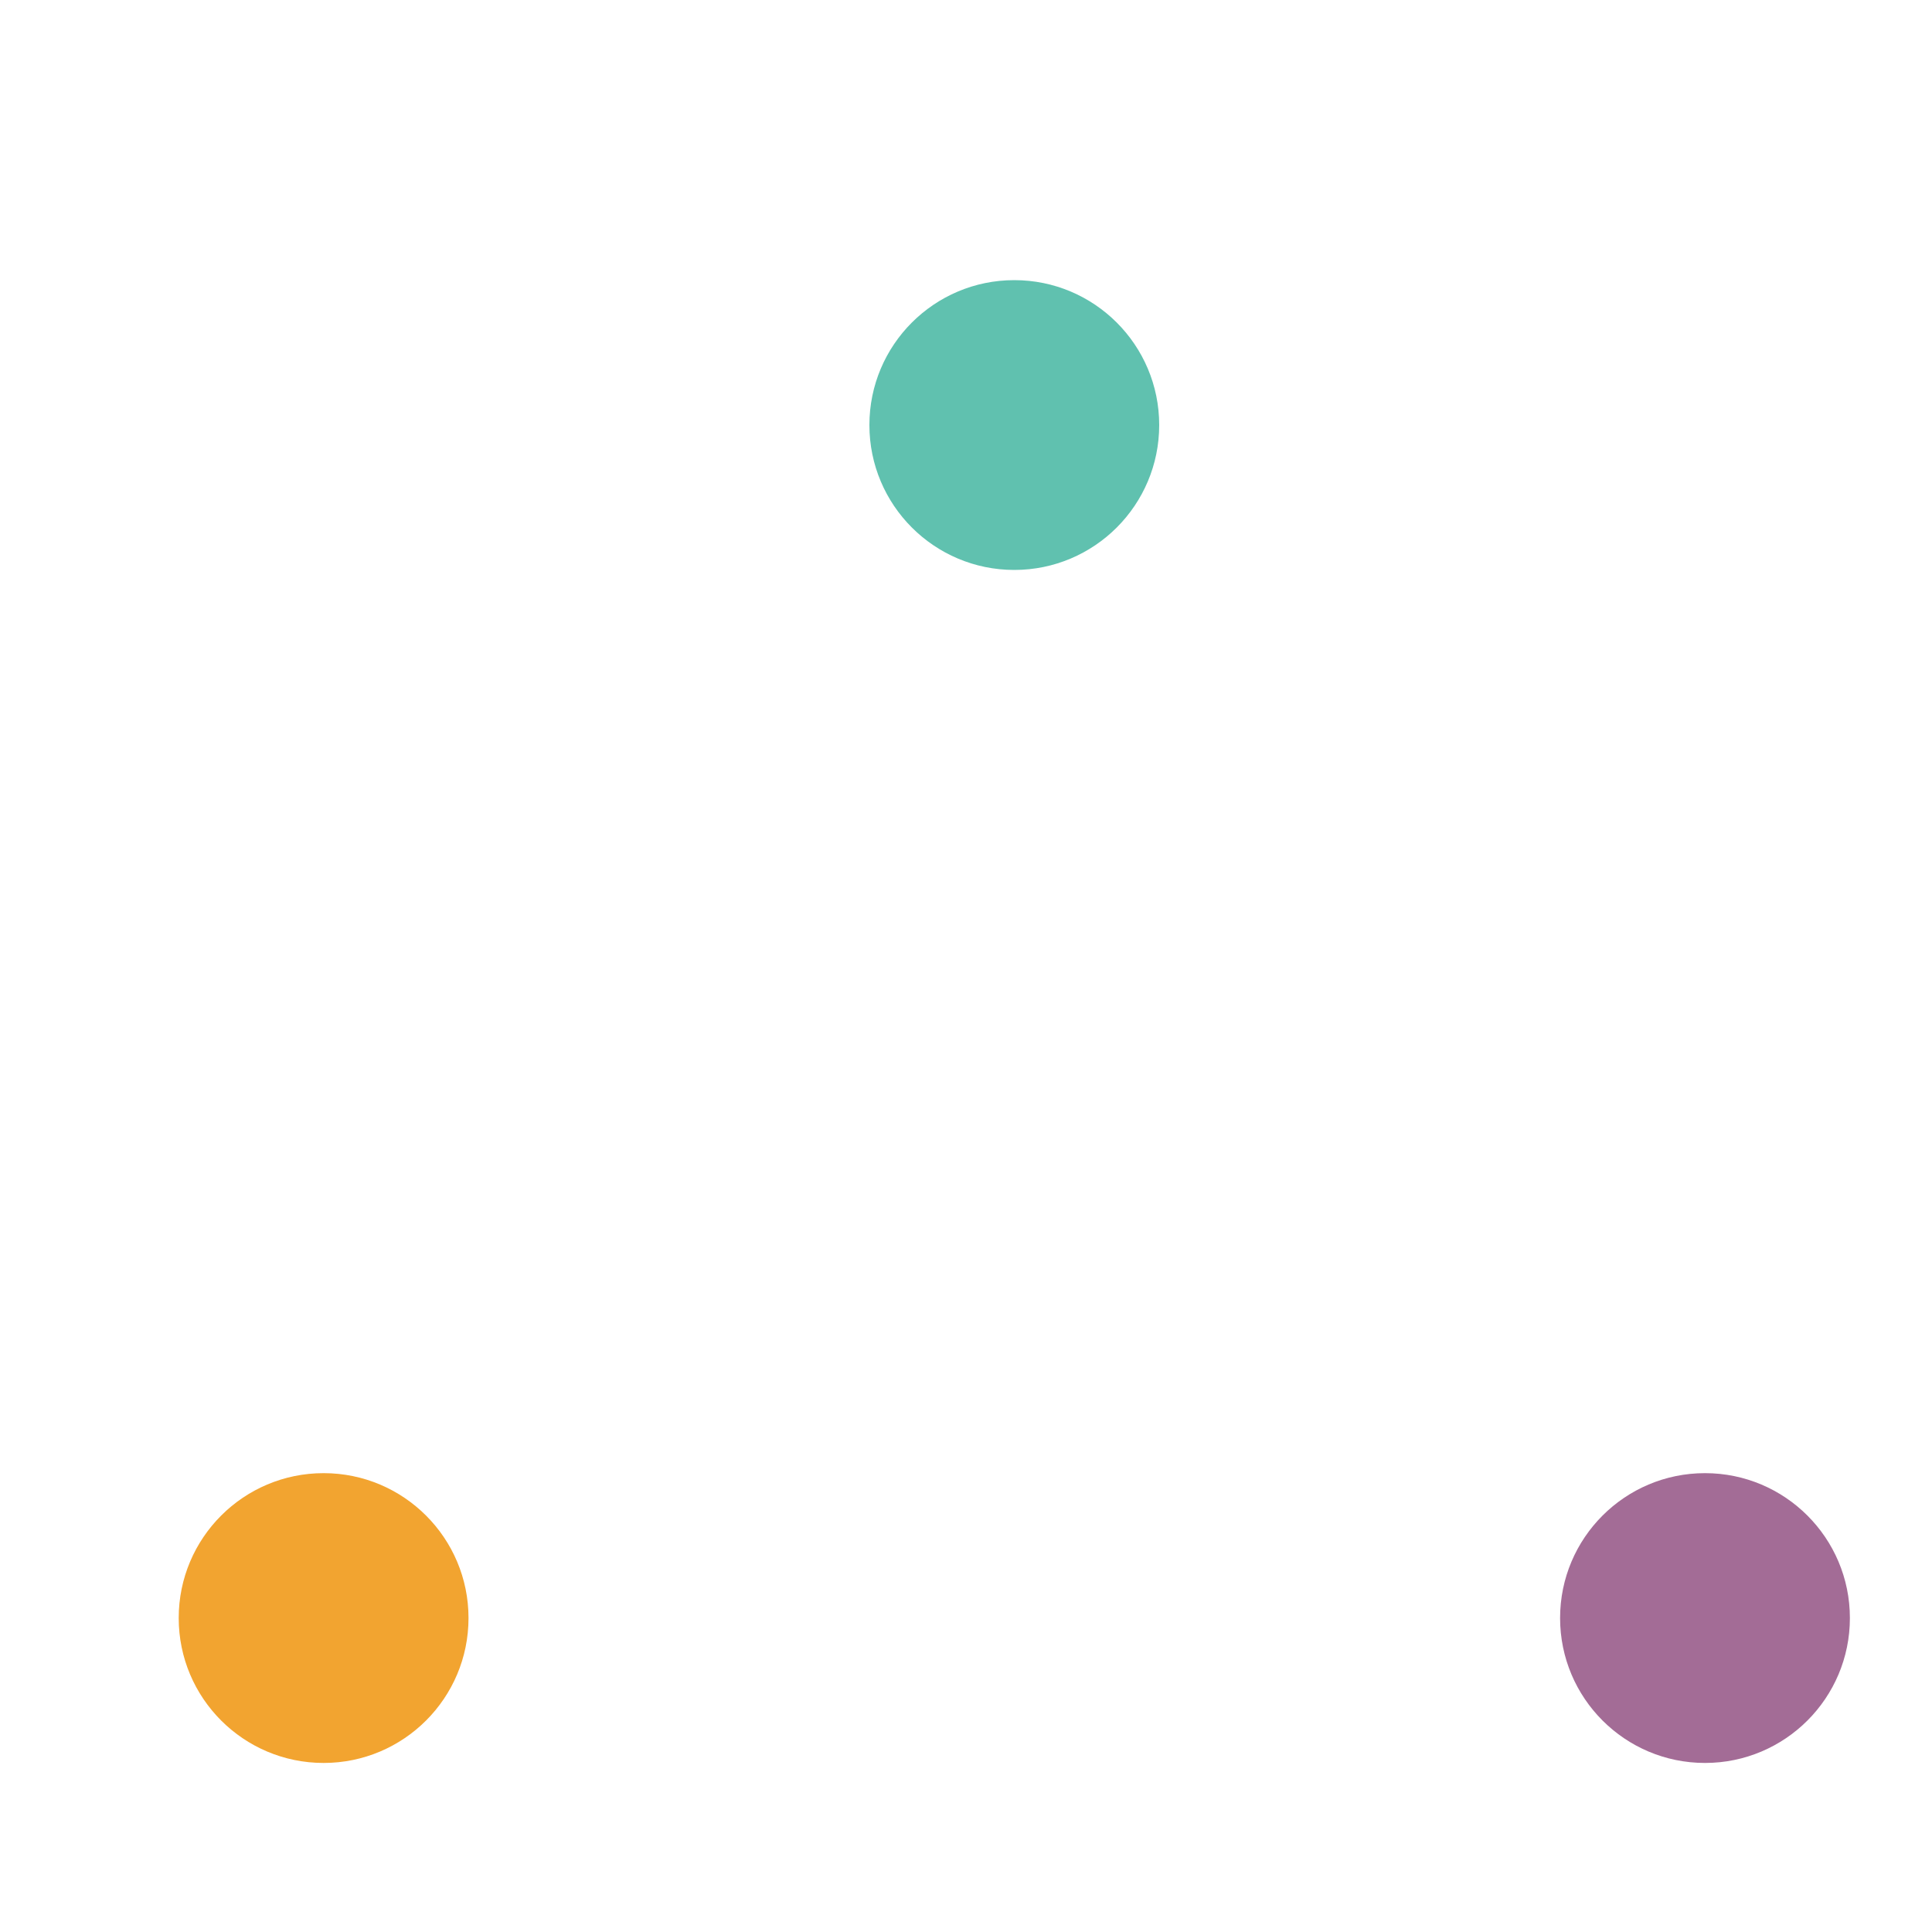 <svg width="40" height="40" viewBox="0 0 40 40" xmlns="http://www.w3.org/2000/svg">
  <g fill="none" fill-rule="evenodd" transform="translate(1 1)">
    <circle fill="#60C1AF" cx="20" cy="7.8" r="3">
        <animate
          attributeName="cx"
          begin="0s" dur="2.2s"
          calcMode="spline"
          repeatCount="indefinite"
          values="20; 34.3; 5.7; 20"
          keyTimes="0; 0.33; 0.66; 1"
          keySplines="0.785 0.135 0.15 0.86;
                      0.785 0.135 0.15 0.86;
                      0.785 0.135 0.15 0.86"/>
        <animate
          attributeName="cy"
          begin="0s" dur="2.2s"
          calcMode="spline"
          repeatCount="indefinite"
          values="7.8;32.5;32.5;7.8"
          keyTimes="0; 0.33; 0.66; 1"
          keySplines="0.785 0.135 0.15 0.86;
                      0.785 0.135 0.15 0.86;
                      0.785 0.135 0.15 0.86"/>
    </circle>
    <circle fill="#A36C96" cx="34.3" cy="32.5" r="3">
      <animate
        attributeName="cx"
        begin="0s" dur="2.2s"
        calcMode="spline"
        repeatCount="indefinite"
        values="34.3;5.7;20;34.3"
        keyTimes="0; 0.33; 0.66; 1"
        keySplines="0.785 0.135 0.15 0.86;
                    0.785 0.135 0.15 0.86;
                    0.785 0.135 0.15 0.86"/>
      <animate
        attributeName="cy"
        begin="0s" dur="2.2s"
        calcMode="spline"
        repeatCount="indefinite"
        values="32.5;32.5;7.8;32.5"
        keyTimes="0; 0.33; 0.66; 1"
        keySplines="0.785 0.135 0.15 0.86;
                    0.785 0.135 0.15 0.86;
                    0.785 0.135 0.15 0.86"/>
    </circle>
    <circle fill="#F2A430" cx="5.7" cy="32.5" r="3">
      <animate
        attributeName="cx"
        begin="0s" dur="2.2s"
        calcMode="spline"
        repeatCount="indefinite"
        values="5.7;20;34.3;5.7"
        keyTimes="0; 0.33; 0.66; 1"
        keySplines="0.785 0.135 0.15 0.86;
                    0.785 0.135 0.15 0.86;
                    0.785 0.135 0.15 0.86"/>
      <animate
        attributeName="cy"
        begin="0s" dur="2.2s"
        calcMode="spline"
        repeatCount="indefinite"
        values="32.5;7.8;32.5;32.5"
        keyTimes="0; 0.33; 0.66; 1"
        keySplines="0.785 0.135 0.15 0.86;
                    0.785 0.135 0.15 0.86;
                    0.785 0.135 0.15 0.86"/>
    </circle>
  </g>
</svg>
